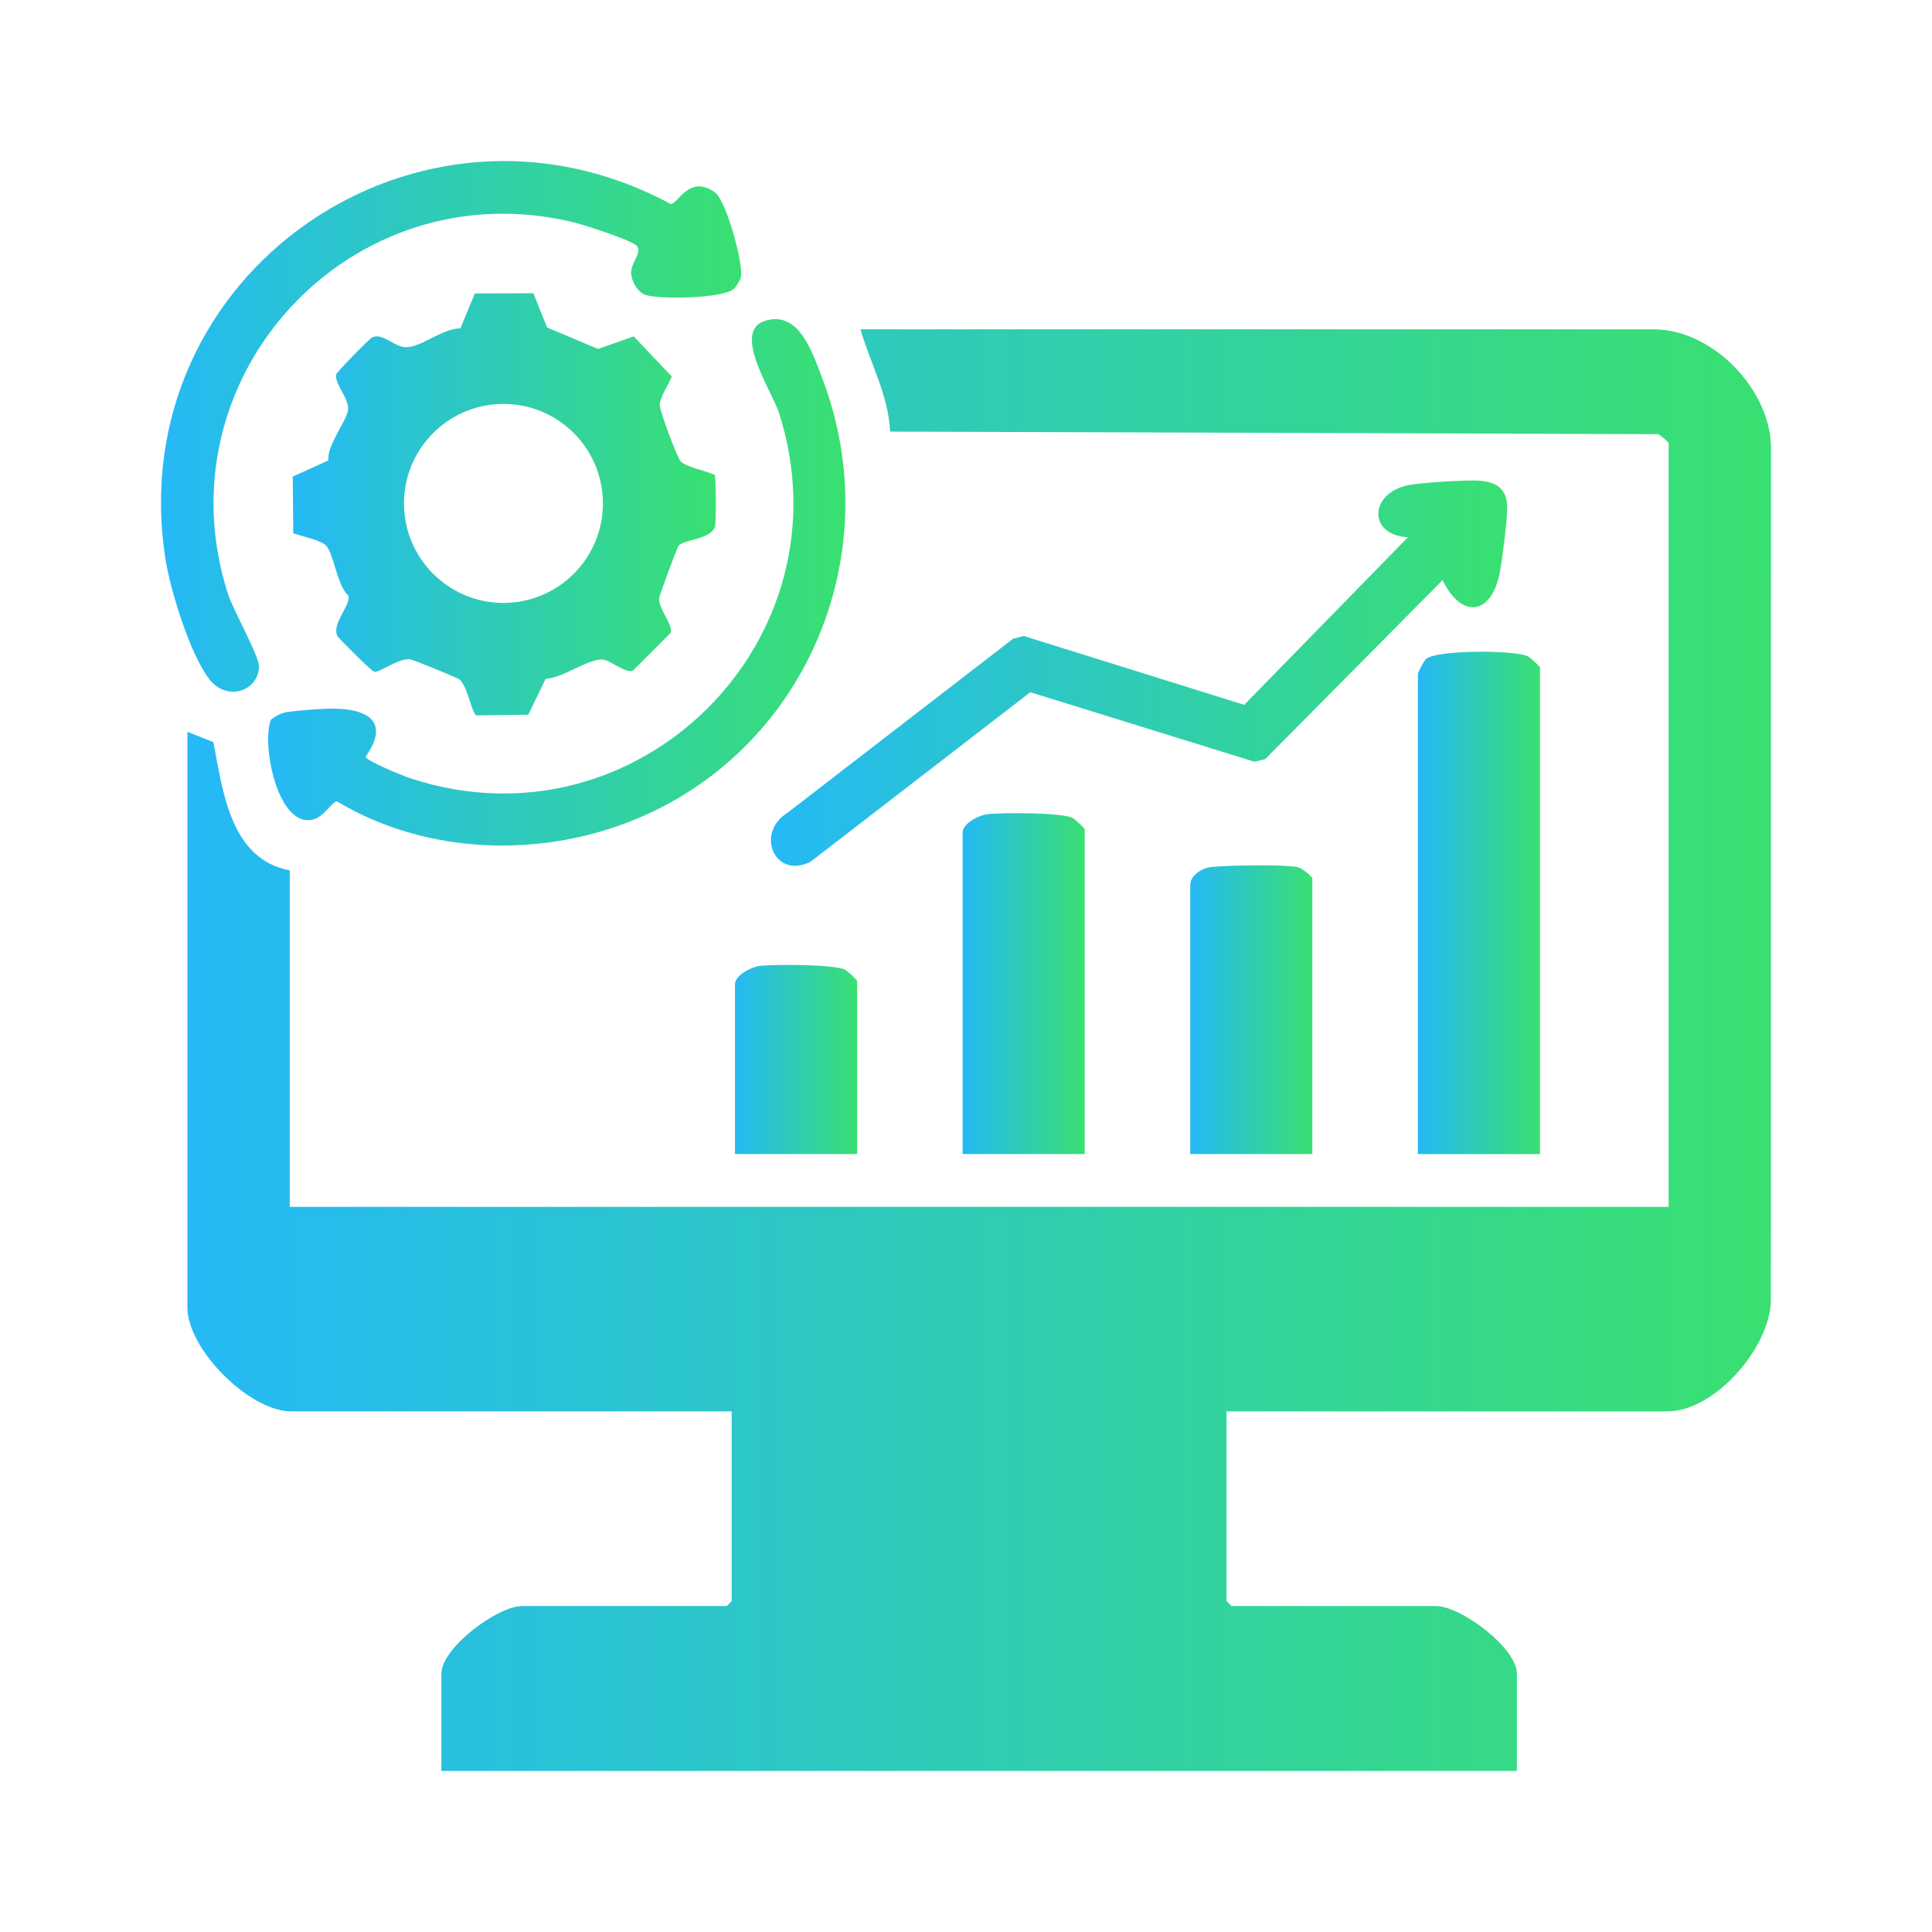 <svg width="28" height="28" viewBox="0 0 28 28" fill="none" xmlns="http://www.w3.org/2000/svg">
<g clip-path="url(#clip0_5219_2278)">
<path d="M17.776 20.455V23.204L17.848 23.276H20.812C21.171 23.276 21.984 23.882 21.984 24.256V25.666H6.397V24.256C6.397 23.882 7.21 23.276 7.569 23.276H10.533L10.604 23.204V20.455H4.222C3.614 20.455 2.716 19.554 2.716 18.949V10.606L3.093 10.756C3.229 11.466 3.338 12.453 4.199 12.614V17.491H24.183V6.423C24.183 6.404 24.063 6.306 24.027 6.292L12.9 6.255C12.877 5.729 12.613 5.265 12.47 4.773H23.968C24.814 4.773 25.647 5.631 25.667 6.469L25.665 18.853C25.647 19.535 24.855 20.455 24.16 20.455H17.777H17.776Z" fill="url(#paint0_linear_5219_2278)"/>
<path d="M7.731 4.252L7.929 4.746L8.668 5.057L9.184 4.875L9.736 5.457C9.687 5.583 9.578 5.727 9.561 5.861C9.551 5.935 9.817 6.638 9.863 6.685C9.948 6.772 10.238 6.823 10.358 6.883C10.378 6.913 10.379 7.54 10.365 7.617C10.328 7.82 9.9 7.817 9.834 7.91C9.81 7.944 9.555 8.632 9.552 8.672C9.542 8.824 9.762 9.059 9.719 9.173L9.172 9.72C9.066 9.76 8.856 9.579 8.751 9.561C8.551 9.526 8.153 9.833 7.909 9.836L7.656 10.358L6.906 10.368C6.838 10.352 6.778 9.936 6.655 9.844C6.624 9.821 5.978 9.556 5.939 9.554C5.762 9.542 5.503 9.752 5.423 9.736C5.387 9.729 4.904 9.25 4.888 9.215C4.807 9.032 5.082 8.784 5.049 8.632C4.886 8.491 4.835 8.011 4.722 7.903C4.646 7.829 4.365 7.767 4.25 7.73L4.243 6.907L4.759 6.673C4.736 6.45 5.03 6.097 5.045 5.936C5.06 5.774 4.841 5.552 4.872 5.426C4.882 5.39 5.357 4.905 5.394 4.889C5.533 4.826 5.688 4.996 5.834 5.027C6.062 5.076 6.404 4.753 6.672 4.76L6.882 4.253L7.729 4.25L7.731 4.252ZM8.738 7.296C8.738 6.5 8.092 5.854 7.296 5.854C6.501 5.854 5.855 6.5 5.855 7.296C5.855 8.092 6.501 8.738 7.296 8.738C8.092 8.738 8.738 8.092 8.738 7.296Z" fill="url(#paint1_linear_5219_2278)"/>
<path d="M22.319 16.726H20.549V9.77C20.549 9.743 20.636 9.579 20.666 9.552C20.82 9.415 21.963 9.419 22.145 9.513C22.178 9.53 22.319 9.662 22.319 9.674V16.726Z" fill="url(#paint2_linear_5219_2278)"/>
<path d="M10.638 4.185C10.481 4.329 9.559 4.34 9.359 4.275C9.241 4.237 9.157 4.083 9.147 3.968C9.133 3.807 9.328 3.65 9.22 3.555C9.124 3.472 8.469 3.26 8.31 3.221C5.098 2.444 2.294 5.457 3.304 8.609C3.381 8.848 3.762 9.514 3.754 9.667C3.736 10.027 3.28 10.168 3.03 9.839C2.75 9.47 2.465 8.546 2.395 8.083C1.766 3.96 6.073 0.986 9.723 2.958C9.825 2.955 9.991 2.52 10.365 2.791C10.525 2.907 10.78 3.83 10.737 4.021C10.728 4.058 10.667 4.158 10.638 4.186V4.185Z" fill="url(#paint3_linear_5219_2278)"/>
<path d="M3.926 10.43C4.003 10.372 4.073 10.332 4.173 10.318C4.314 10.298 4.601 10.275 4.746 10.271C5.267 10.254 5.685 10.418 5.299 10.966C5.301 11.026 5.844 11.245 5.943 11.278C9.233 12.366 12.346 9.276 11.289 5.98C11.19 5.672 10.605 4.809 11.081 4.652C11.583 4.487 11.777 5.118 11.92 5.492C12.867 7.978 11.725 10.791 9.284 11.843C7.891 12.444 6.199 12.402 4.885 11.615C4.817 11.605 4.704 11.837 4.534 11.878C4.018 12 3.786 10.771 3.927 10.43H3.926Z" fill="url(#paint4_linear_5219_2278)"/>
<path d="M20.405 7.786C19.802 7.756 19.842 7.102 20.477 7.02C20.639 6.999 20.93 6.976 21.097 6.971C21.41 6.96 21.826 6.909 21.843 7.332C21.85 7.505 21.773 8.091 21.739 8.282C21.623 8.92 21.184 8.978 20.907 8.408L18.337 11.001L18.181 11.04L14.932 10.032L11.746 12.49C11.226 12.749 10.939 12.071 11.416 11.777L14.681 9.258L14.836 9.217L18.032 10.215L20.405 7.786H20.405Z" fill="url(#paint5_linear_5219_2278)"/>
<path d="M15.72 16.725H13.951V12.064C13.951 11.937 14.184 11.814 14.309 11.8C14.524 11.775 15.391 11.774 15.547 11.855C15.58 11.872 15.72 12.004 15.72 12.016V16.725Z" fill="url(#paint6_linear_5219_2278)"/>
<path d="M19.02 16.725H17.25V12.828C17.25 12.682 17.422 12.58 17.56 12.565C17.79 12.54 18.599 12.527 18.803 12.566C18.866 12.578 19.019 12.701 19.019 12.732V16.724L19.02 16.725Z" fill="url(#paint7_linear_5219_2278)"/>
<path d="M12.422 16.725H10.652V14.263C10.652 14.136 10.886 14.013 11.01 13.999C11.225 13.974 12.092 13.974 12.248 14.054C12.281 14.071 12.422 14.204 12.422 14.215V16.725Z" fill="url(#paint8_linear_5219_2278)"/>
</g>
<defs>
<linearGradient id="paint0_linear_5219_2278" x1="2.716" y1="15.22" x2="25.667" y2="15.22" gradientUnits="userSpaceOnUse">
<stop stop-color="#25B9F6"/>
<stop offset="1" stop-color="#39E070"/>
</linearGradient>
<linearGradient id="paint1_linear_5219_2278" x1="4.243" y1="7.309" x2="10.374" y2="7.309" gradientUnits="userSpaceOnUse">
<stop stop-color="#25B9F6"/>
<stop offset="1" stop-color="#39E070"/>
</linearGradient>
<linearGradient id="paint2_linear_5219_2278" x1="20.549" y1="13.085" x2="22.319" y2="13.085" gradientUnits="userSpaceOnUse">
<stop stop-color="#25B9F6"/>
<stop offset="1" stop-color="#39E070"/>
</linearGradient>
<linearGradient id="paint3_linear_5219_2278" x1="2.333" y1="6.179" x2="10.742" y2="6.179" gradientUnits="userSpaceOnUse">
<stop stop-color="#25B9F6"/>
<stop offset="1" stop-color="#39E070"/>
</linearGradient>
<linearGradient id="paint4_linear_5219_2278" x1="3.887" y1="8.44" x2="12.252" y2="8.44" gradientUnits="userSpaceOnUse">
<stop stop-color="#25B9F6"/>
<stop offset="1" stop-color="#39E070"/>
</linearGradient>
<linearGradient id="paint5_linear_5219_2278" x1="11.173" y1="9.755" x2="21.844" y2="9.755" gradientUnits="userSpaceOnUse">
<stop stop-color="#25B9F6"/>
<stop offset="1" stop-color="#39E070"/>
</linearGradient>
<linearGradient id="paint6_linear_5219_2278" x1="13.951" y1="14.255" x2="15.72" y2="14.255" gradientUnits="userSpaceOnUse">
<stop stop-color="#25B9F6"/>
<stop offset="1" stop-color="#39E070"/>
</linearGradient>
<linearGradient id="paint7_linear_5219_2278" x1="17.25" y1="14.633" x2="19.02" y2="14.633" gradientUnits="userSpaceOnUse">
<stop stop-color="#25B9F6"/>
<stop offset="1" stop-color="#39E070"/>
</linearGradient>
<linearGradient id="paint8_linear_5219_2278" x1="10.652" y1="15.355" x2="12.422" y2="15.355" gradientUnits="userSpaceOnUse">
<stop stop-color="#25B9F6"/>
<stop offset="1" stop-color="#39E070"/>
</linearGradient>
<clipPath id="clip0_5219_2278">
<rect width="23.333" height="23.333" fill="white" transform="translate(2.333 2.334)"/>
</clipPath>
</defs>
</svg>
